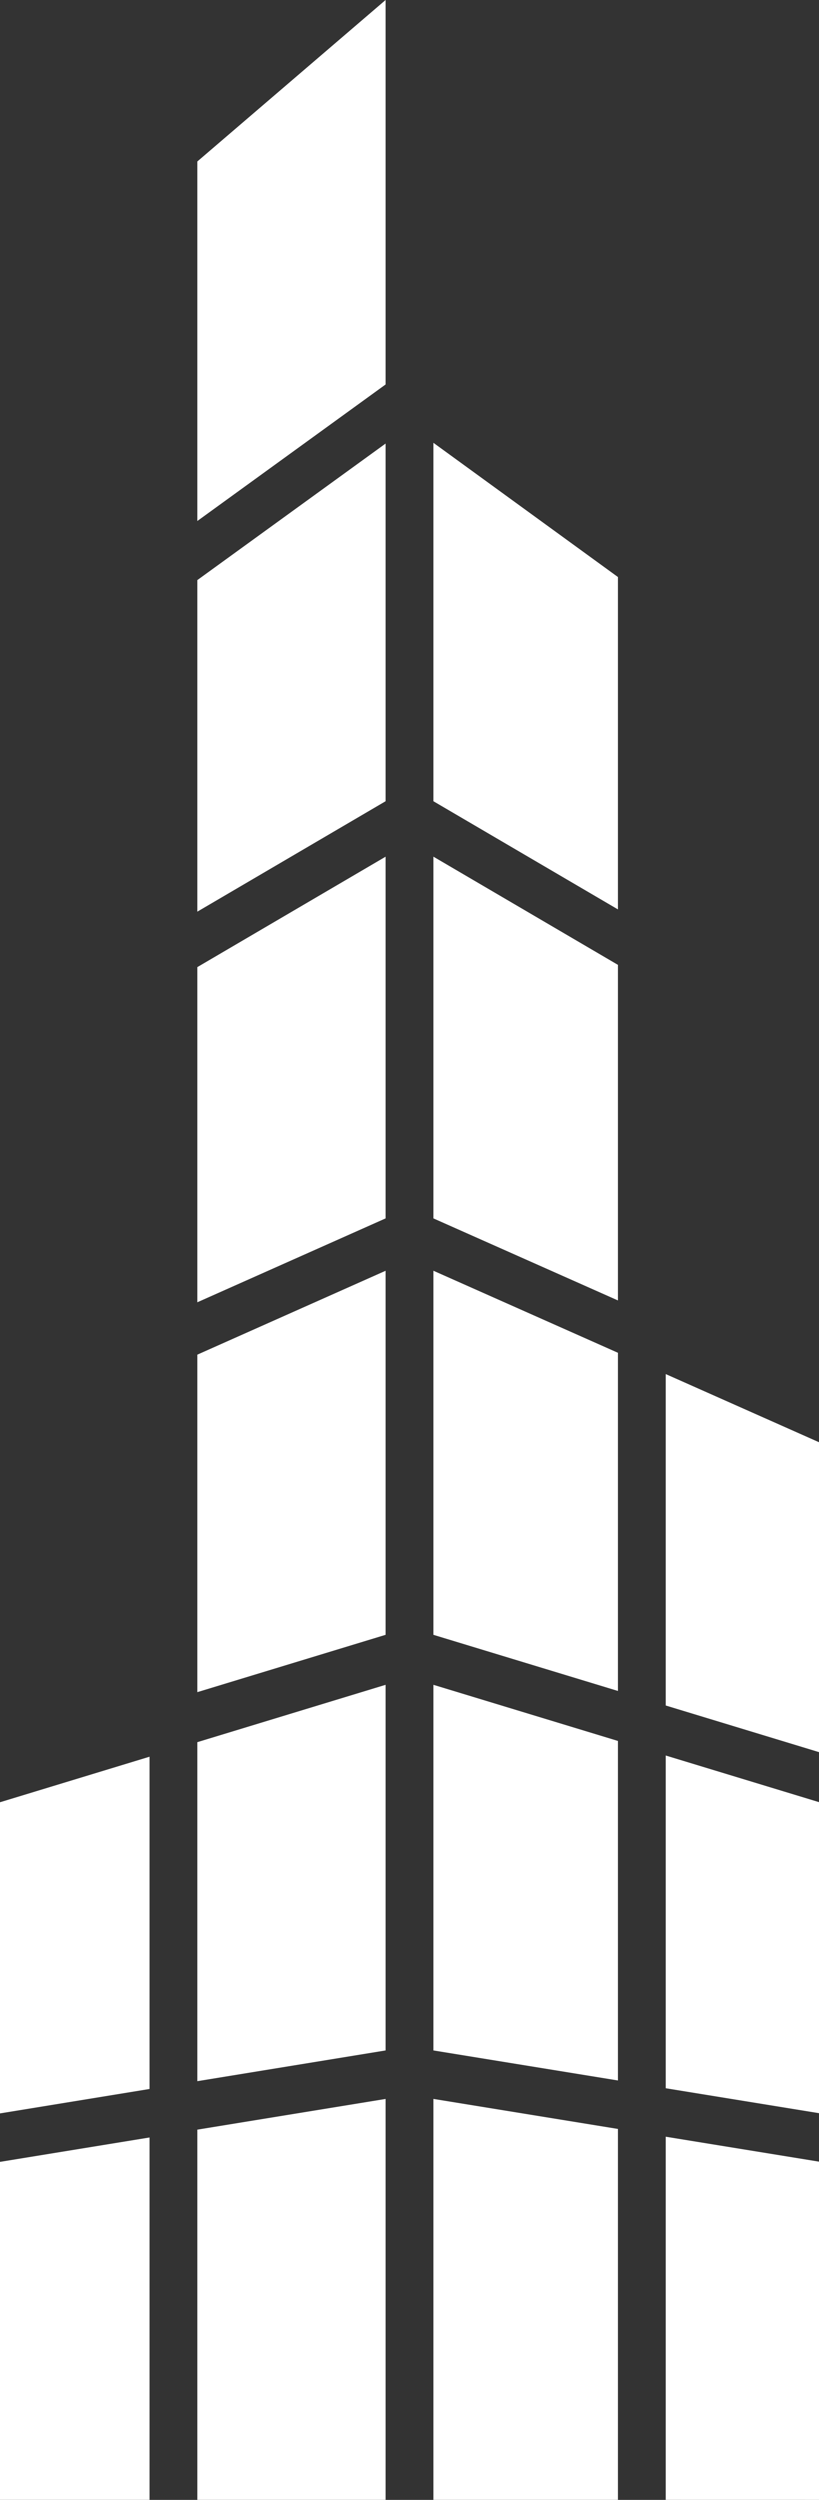 <svg id="Layer_1" data-name="Layer 1" xmlns="http://www.w3.org/2000/svg" viewBox="0 0 302.65 923.16"><rect x="0" y="0" width="302.65" height="923.16" fill="#333333" stroke="none"/><defs><style>.cls-1{fill:#fff;}</style></defs><title>State Window Corporation</title><polygon class="cls-1" points="228.35 213.09 160.16 163.52 160.16 295.88 228.35 335.83 228.35 213.09"/><polygon class="cls-1" points="228.35 356.31 160.16 316.35 160.16 449.93 228.35 480.23 228.35 356.31"/><polygon class="cls-1" points="142.49 469.27 72.92 500.25 72.92 624.88 142.49 603.71 142.49 469.27"/><polygon class="cls-1" points="160.16 757.19 228.35 768.28 228.35 642.9 160.16 622.17 160.16 757.19"/><polygon class="cls-1" points="302.65 532.59 246.01 507.42 246.01 629.81 302.65 647.03 302.65 532.59"/><polygon class="cls-1" points="246.01 771.15 302.65 780.36 302.65 665.5 246.01 648.28 246.01 771.15"/><polygon class="cls-1" points="72.92 768.54 142.49 757.19 142.49 622.17 72.92 643.35 72.92 768.54"/><polygon class="cls-1" points="228.35 499.56 160.16 469.26 160.16 603.71 228.35 624.44 228.35 499.56"/><polygon class="cls-1" points="142.49 163.8 72.92 214.22 72.92 336.66 142.49 295.88 142.49 163.8"/><polygon class="cls-1" points="142.49 775.1 72.92 786.44 72.92 923.15 142.49 923.15 142.49 775.1"/><polygon class="cls-1" points="228.35 786.18 160.16 775.09 160.16 923.15 228.35 923.15 228.35 786.18"/><polygon class="cls-1" points="302.65 798.26 246.01 789.05 246.01 923.15 302.65 923.16 302.65 798.26"/><polygon class="cls-1" points="142.49 0 72.92 59.63 72.92 192.4 142.49 141.98 142.49 0"/><polygon class="cls-1" points="142.49 316.36 72.92 357.14 72.92 480.91 142.49 449.93 142.49 316.36"/><polygon class="cls-1" points="55.26 789.33 0 798.34 0 923.15 55.26 923.15 55.26 789.33"/><polygon class="cls-1" points="55.26 771.42 55.26 648.72 0 665.54 0 780.44 55.26 771.42"/></svg>